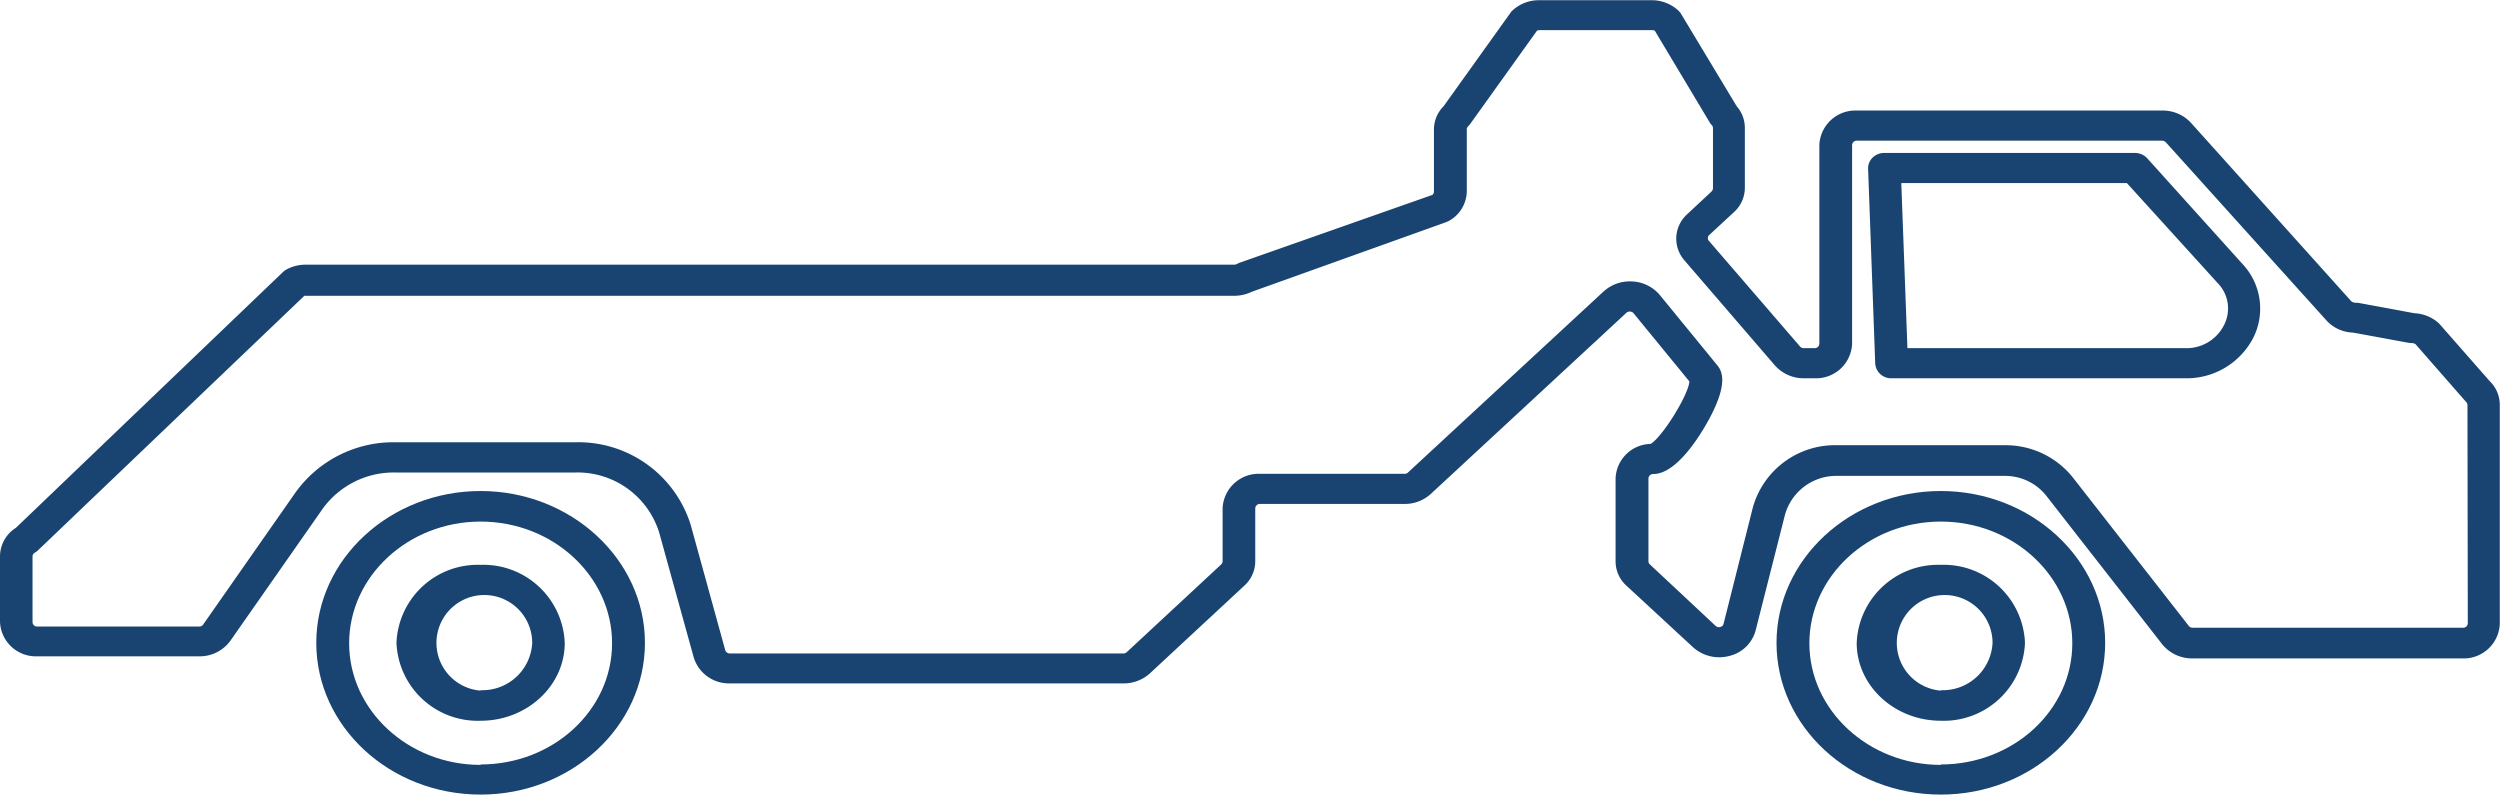 <?xml version="1.0" encoding="UTF-8"?> <svg xmlns="http://www.w3.org/2000/svg" viewBox="0 0 228.2 72.53"><defs><style>.cls-1{fill:#194471;}</style></defs><g id="Layer_1" data-name="Layer 1"><path class="cls-1" d="M177.16,44.82c-8.25,0-15,6.22-15,13.86s6.71,13.85,15,13.85,15-6.22,15-13.85S185.41,44.82,177.16,44.82Zm0,25c-6.61,0-12-5-12-11.1s5.38-11.11,12-11.11,12,5,12,11.11S183.78,69.78,177.16,69.78Z"></path><path class="cls-1" d="M177.16,51.56a7.43,7.43,0,0,0-7.68,7.12c0,3.92,3.45,7.11,7.68,7.11a7.42,7.42,0,0,0,7.68-7.11A7.42,7.42,0,0,0,177.16,51.56Zm0,11.48a4.37,4.37,0,1,1,4.72-4.36A4.55,4.55,0,0,1,177.16,63Z"></path><path class="cls-1" d="M43.87,44.82c-8.25,0-15,6.22-15,13.86s6.72,13.85,15,13.85,15-6.22,15-13.85S52.11,44.82,43.87,44.82Zm0,25c-6.62,0-12-5-12-11.1s5.38-11.11,12-11.11,12,5,12,11.11S50.48,69.78,43.87,69.78Z"></path><path class="cls-1" d="M43.87,51.56a7.42,7.42,0,0,0-7.68,7.12,7.42,7.42,0,0,0,7.68,7.11c4.23,0,7.68-3.19,7.68-7.11A7.43,7.43,0,0,0,43.87,51.56Zm0,11.48a4.37,4.37,0,1,1,4.71-4.36A4.55,4.55,0,0,1,43.87,63Z"></path><path class="cls-1" d="M227.26,34.79l-4.54-5.17-.1-.11a3.58,3.58,0,0,0-2.24-.92l-5.16-.95c-.22,0-.47,0-.62-.17L200,11.22a3.51,3.51,0,0,0-2.62-1.13H169.47a3.29,3.29,0,0,0-3.4,3.15V31.37a.42.42,0,0,1-.43.41h-1a.44.44,0,0,1-.34-.16L156,22a.38.38,0,0,1,0-.53l2.27-2.1a3,3,0,0,0,1-2.23V11.69a3,3,0,0,0-.75-2l-5.07-8.42a1.5,1.5,0,0,0-.19-.25,3.57,3.57,0,0,0-2.54-1H140.48a3.52,3.52,0,0,0-2.4.92.93.93,0,0,0-.19.21l-6.12,8.55a3,3,0,0,0-.88,2.11v5.68a.41.41,0,0,1-.14.3L113.1,24l-.23.11a.5.5,0,0,1-.21.05H27.89a3.63,3.63,0,0,0-1.78.46,1.69,1.69,0,0,0-.29.22L1.45,48.18A3.1,3.1,0,0,0,0,50.76v6a3.28,3.28,0,0,0,3.4,3.15H18.19a3.46,3.46,0,0,0,2.86-1.45l8.39-12a8,8,0,0,1,6.62-3.33H52.53a7.8,7.8,0,0,1,7.64,5.48L63.32,60a3.36,3.36,0,0,0,3.3,2.38h35.95a3.56,3.56,0,0,0,2.4-.92l8.61-8a3,3,0,0,0,1-2.23V46.4A.42.42,0,0,1,115,46h13.21a3.52,3.52,0,0,0,2.4-.92l17.85-16.53a.44.44,0,0,1,.34-.11.43.43,0,0,1,.3.14l5.11,6.24c-.09,1.23-2.47,5.07-3.54,5.7a3.27,3.27,0,0,0-3.2,3.15v7.57a3,3,0,0,0,1,2.23l6.06,5.6a3.57,3.57,0,0,0,3.34.8,3.26,3.26,0,0,0,2.38-2.31L162.93,47a4.86,4.86,0,0,1,4.82-3.56H183a4.8,4.8,0,0,1,3.76,1.78l10.6,13.58a3.5,3.5,0,0,0,2.76,1.3h24.65a3.29,3.29,0,0,0,3.41-3.15V37A3,3,0,0,0,227.26,34.79Zm-2,22.11a.42.42,0,0,1-.44.4H200.14a.43.43,0,0,1-.35-.17l-10.6-13.57A7.85,7.85,0,0,0,183,40.64H167.75A7.79,7.79,0,0,0,160,46.32l-2.67,10.61a.38.38,0,0,1-.3.3.44.44,0,0,1-.43-.1l-6-5.61a.39.39,0,0,1-.13-.28V43.67a.42.42,0,0,1,.44-.4c2.25,0,4.51-3.91,5.15-5.11,1.64-3.08,1.18-4.23.7-4.81l-5.26-6.43A3.5,3.5,0,0,0,149,25.69a3.58,3.58,0,0,0-2.63.92L128.52,43.13a.41.41,0,0,1-.3.12H115a3.29,3.29,0,0,0-3.4,3.15v4.84a.41.41,0,0,1-.13.28l-8.61,8a.43.43,0,0,1-.3.13H66.62a.44.44,0,0,1-.42-.3L63.05,47.92a10.74,10.74,0,0,0-10.52-7.55H36.06A11,11,0,0,0,26.94,45L18.55,57a.42.42,0,0,1-.36.19H3.4a.41.41,0,0,1-.43-.4v-6a.4.4,0,0,1,.2-.34,1.29,1.29,0,0,0,.3-.22L27.78,27l.11,0h84.77a3.72,3.72,0,0,0,1.61-.37L132,20.28l.23-.1a3.15,3.15,0,0,0,1.66-2.71V11.79a.37.37,0,0,1,.13-.27,2,2,0,0,0,.19-.22l6.08-8.49a.4.4,0,0,1,.22-.06h10.31a.38.38,0,0,1,.24.07l5,8.35a1.1,1.1,0,0,0,.19.25.39.39,0,0,1,.11.27v5.49a.45.45,0,0,1-.12.29L154,19.56a3,3,0,0,0-.26,4.19L162,33.34a3.5,3.5,0,0,0,2.66,1.19h1a3.29,3.29,0,0,0,3.4-3.16V13.24a.42.42,0,0,1,.43-.4h27.86a.48.48,0,0,1,.34.14l14.65,16.25a3.43,3.43,0,0,0,2.44,1.13l5.16.95c.19,0,.41,0,.56.12L225,36.57l.1.11a.37.37,0,0,1,.13.28Z"></path><path class="cls-1" d="M196,14.45a1.54,1.54,0,0,0-1.14-.49H172a1.52,1.52,0,0,0-1.06.42,1.34,1.34,0,0,0-.42,1l.65,17.82a1.45,1.45,0,0,0,1.49,1.33h26.79a6.85,6.85,0,0,0,6.22-3.68,5.94,5.94,0,0,0-1-6.78Zm7,15.24a3.83,3.83,0,0,1-3.53,2.09H174.11l-.56-15.07h20.59l8.3,9.14A3.31,3.31,0,0,1,203,29.69Z"></path></g></svg> 